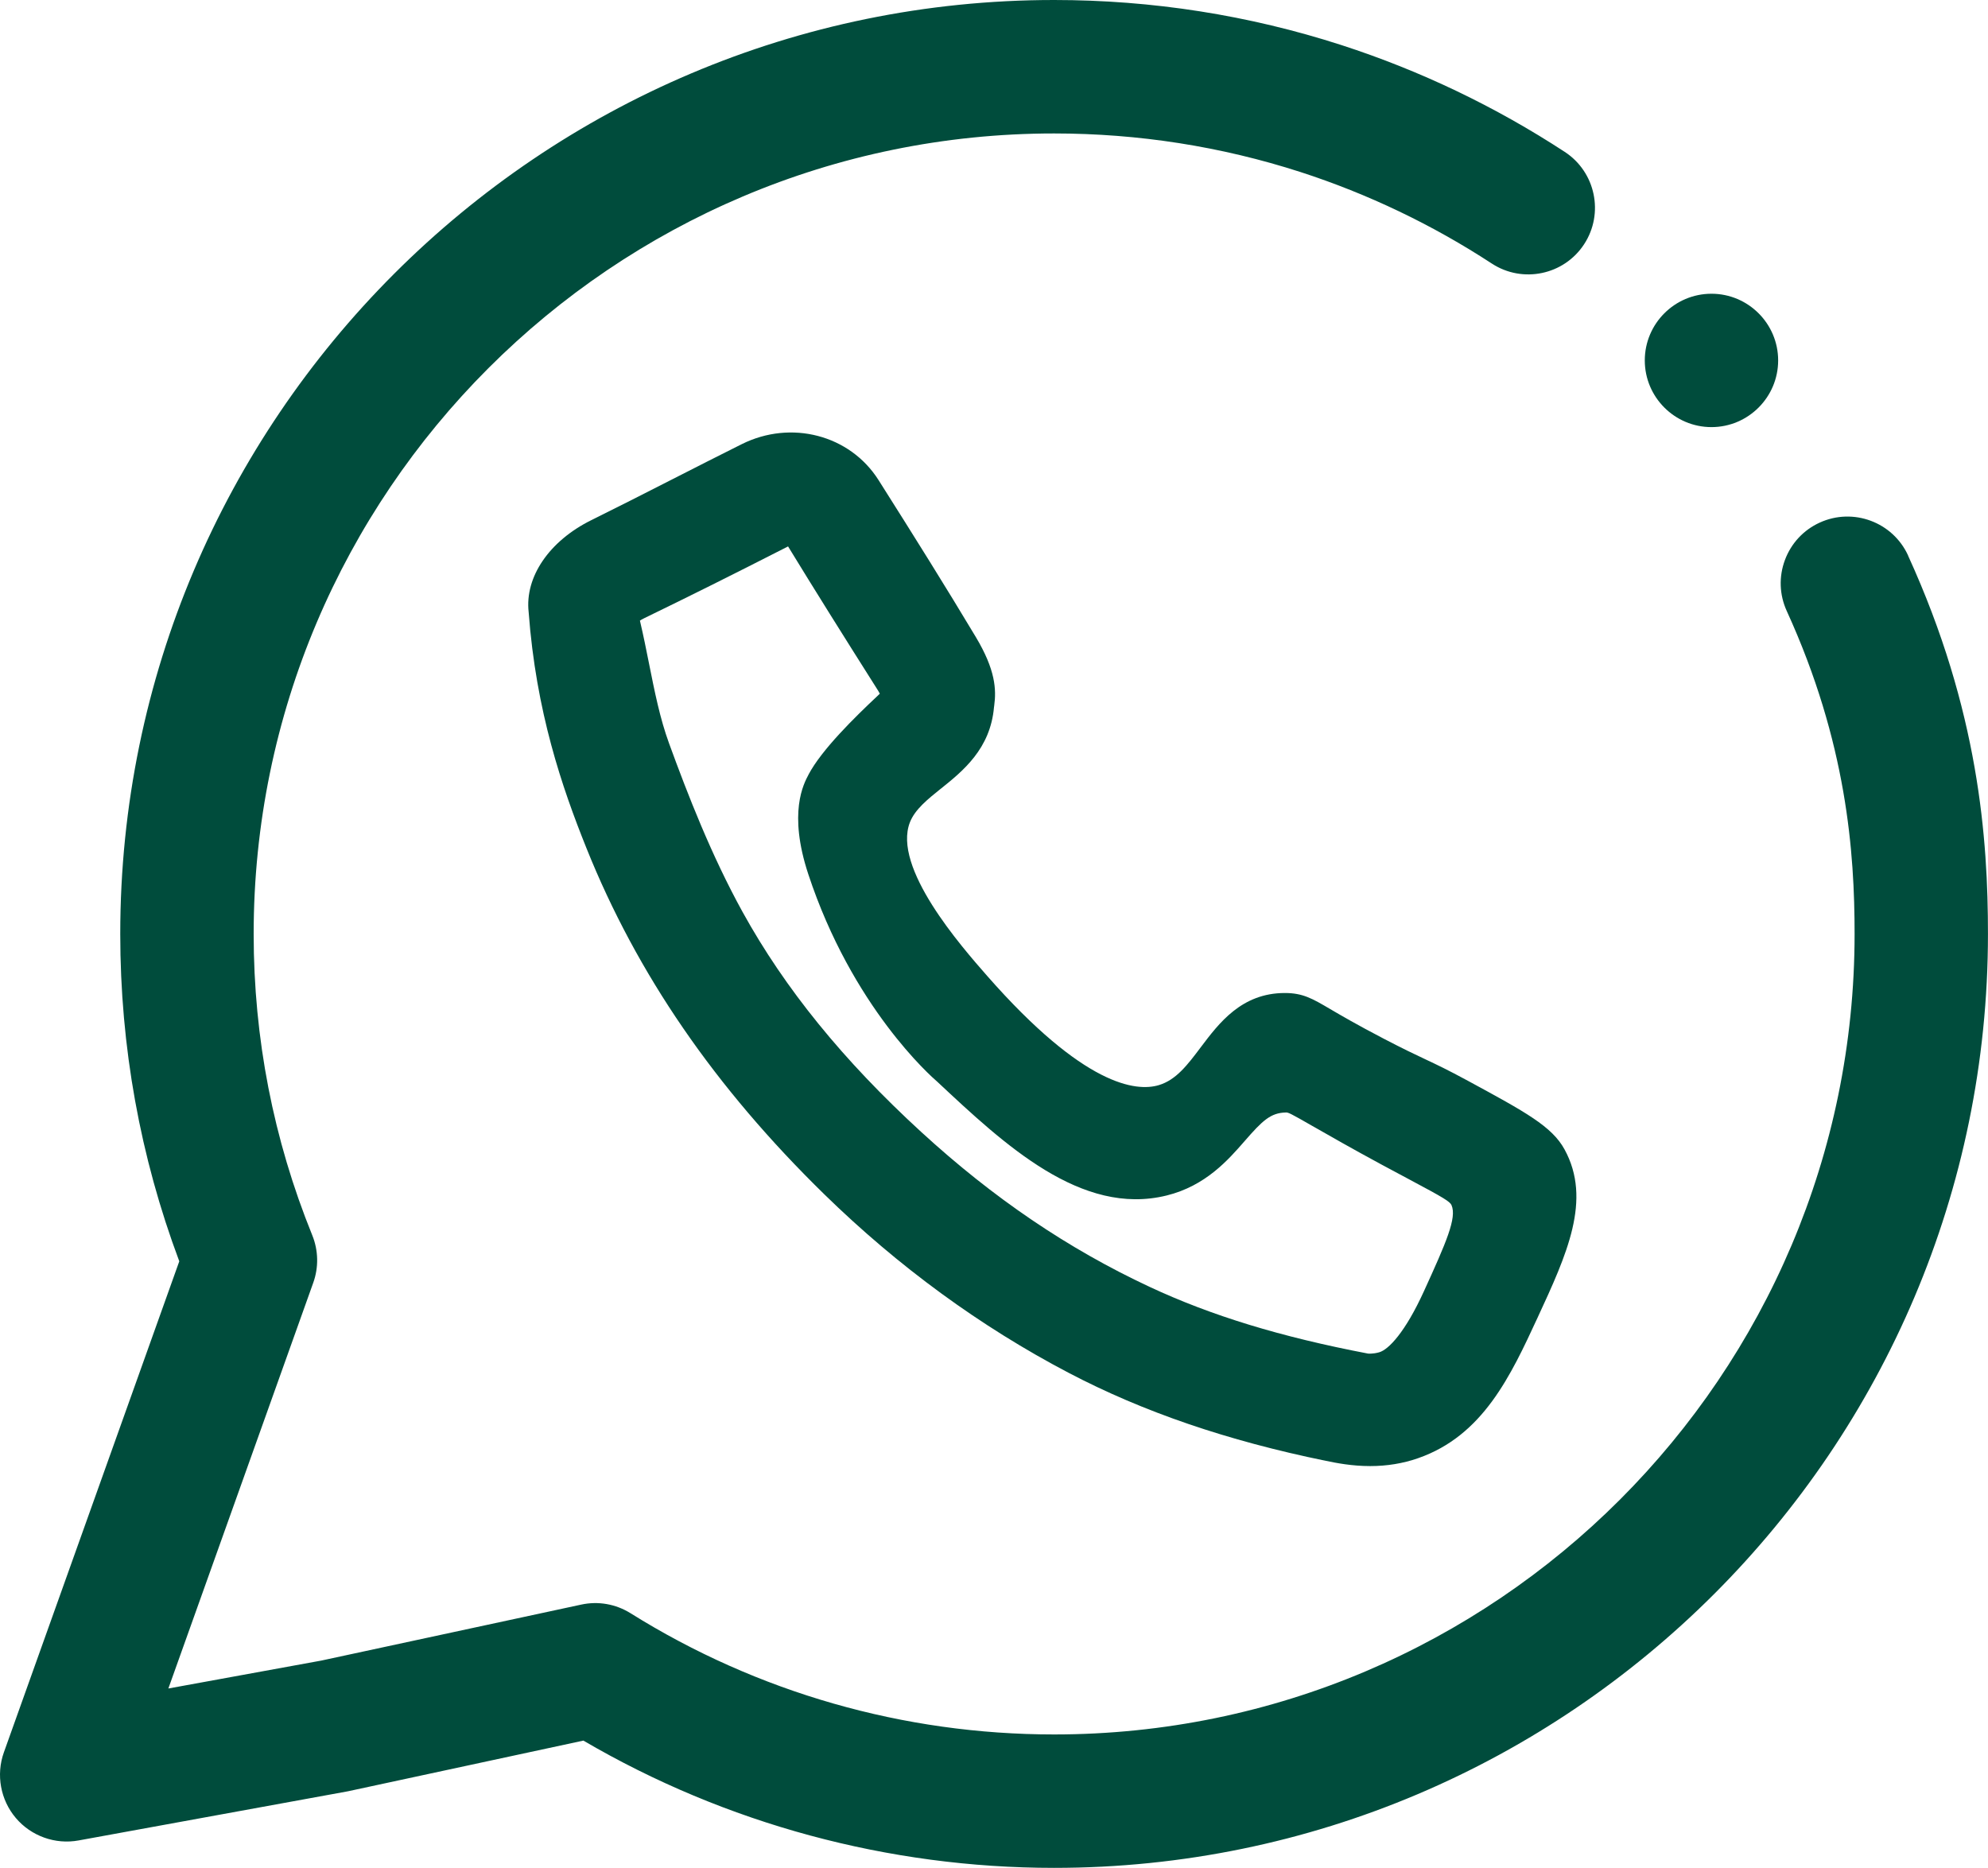 <?xml version="1.0" encoding="UTF-8"?><svg xmlns="http://www.w3.org/2000/svg" viewBox="0 0 462.4 434.42"><defs><style>.d{fill:#004c3c;}</style></defs><g id="a"/><g id="b"><g id="c"><g><path class="d" d="M218.84,183.44h0c5.13-4.12,11.51-9.25,12.36-18.96l.05-.36c.5-3.75,.32-8.28-4.28-15.96-6.94-11.58-14.06-22.97-22.63-36.51-6.65-10.49-20.33-14.07-31.82-8.34-5.35,2.67-10.76,5.42-15.99,8.09l-.73,.37c-5.98,3.05-12.17,6.2-18.28,9.22-9.76,4.83-15.47,13.2-14.56,21.35,1.72,23.19,7.76,40.77,13.44,54.91,11.76,29.3,29.86,55.64,55.32,80.52,17.21,16.81,36.35,30.79,56.86,41.54,17.32,9.08,36.88,15.77,59.8,20.46,2.39,.49,6,1.22,10.32,1.22,3.89,0,7.64-.61,11.13-1.83,15.11-5.25,21.55-19.18,27.79-32.66,6.81-14.72,12.7-27.44,6.28-39.17-2.93-5.35-9.05-8.67-22.47-15.95-4.7-2.55-7.26-3.76-9.98-5.04-2.34-1.1-4.99-2.35-9.65-4.78-6.23-3.25-9.94-5.42-12.48-6.91-4.05-2.38-6.28-3.69-10.47-3.69-10.06,0-15.32,7-19.56,12.62-3.07,4.08-5.71,7.6-9.77,8.81-5.21,1.55-17.33,.32-39.93-25.43-6.04-6.89-22.09-25.18-17.94-35.73,1.18-2.98,4.1-5.32,7.2-7.81Zm-30.76-3.31c-1.18,2.21-4.78,8.92-.09,23.15,10.22,30.98,28.66,47.15,29.98,48.28,15.72,14.71,33.53,31.38,53.36,26.5,9.08-2.23,14.35-8.28,18.2-12.7,4.12-4.73,6.01-6.53,9.54-6.61,.58-.02,.84,.06,6.56,3.35l.15,.08c3.5,2,8.29,4.75,15.59,8.7,2.56,1.38,4.76,2.56,6.67,3.57,7.79,4.15,9.22,5.02,9.58,5.86,1.26,2.94-1.2,8.58-6.44,20.05-4.33,9.49-8.2,13.54-10.38,14.16-1.5,.43-2.62,.3-2.62,.3-20.31-3.88-36.46-8.82-50.82-15.53-18.94-8.85-36.32-20.63-53.11-36.03-18.12-16.61-31.7-33.34-41.52-51.13-7.28-13.2-12.74-27.26-17.12-39.26-2.11-5.78-3.34-11.98-4.67-18.63-.63-3.17-1.29-6.44-2.04-9.64-.02-.08-.04-.16-.06-.25,.2-.14,.54-.34,1.11-.62,10.05-4.87,20.65-10.16,33.35-16.64,6.04,9.88,12.72,20.56,20.98,33.6,.17,.27,.29,.49,.36,.65-.15,.16-.32,.32-.4,.39-5.47,5.13-13.11,12.62-16.18,18.42Zm29.19,1.36h0Z"/><path class="d" d="M443.82,129.21h0c-3.55-7.78-12.77-11.22-20.56-7.66-3.77,1.72-6.64,4.81-8.09,8.69-1.45,3.88-1.3,8.1,.42,11.87,13.98,30.6,15.78,56.22,15.78,75.11,0,102.66-83.52,186.19-186.19,186.19-34.95,0-69.01-9.75-98.51-28.19-3.45-2.15-7.53-2.87-11.49-2.01l-60.46,13.02-35.56,6.49,33.7-94.37c1.29-3.59,1.2-7.52-.23-11.05-9.04-22.27-13.63-45.85-13.63-70.07,0-102.66,83.52-186.19,186.19-186.19,19.58,0,38.85,3.02,57.29,8.97,15.68,5.08,30.66,12.24,44.51,21.29,7.17,4.68,16.8,2.66,21.47-4.5,4.68-7.16,2.66-16.79-4.5-21.47-16.15-10.55-33.62-18.91-51.93-24.84C290.49,3.53,268,0,245.18,0,125.41,0,27.97,97.44,27.97,217.21c0,26.21,4.62,51.82,13.73,76.15L.9,407.58c-1.86,5.2-.79,11.05,2.78,15.26,3.58,4.22,9.18,6.22,14.61,5.22l62.15-11.34c.16-.03,.32-.06,.53-.1l54.72-11.78c33.12,19.37,70.96,29.6,109.49,29.6,119.77,0,217.21-97.44,217.21-217.21,0-22.04-2.11-51.95-18.58-88Z"/><path class="d" d="M398.08,99.34c8.55,0,15.51-6.96,15.51-15.51s-6.96-15.51-15.51-15.51-15.51,6.96-15.51,15.51,6.96,15.51,15.51,15.51Z"/></g></g></g></svg>